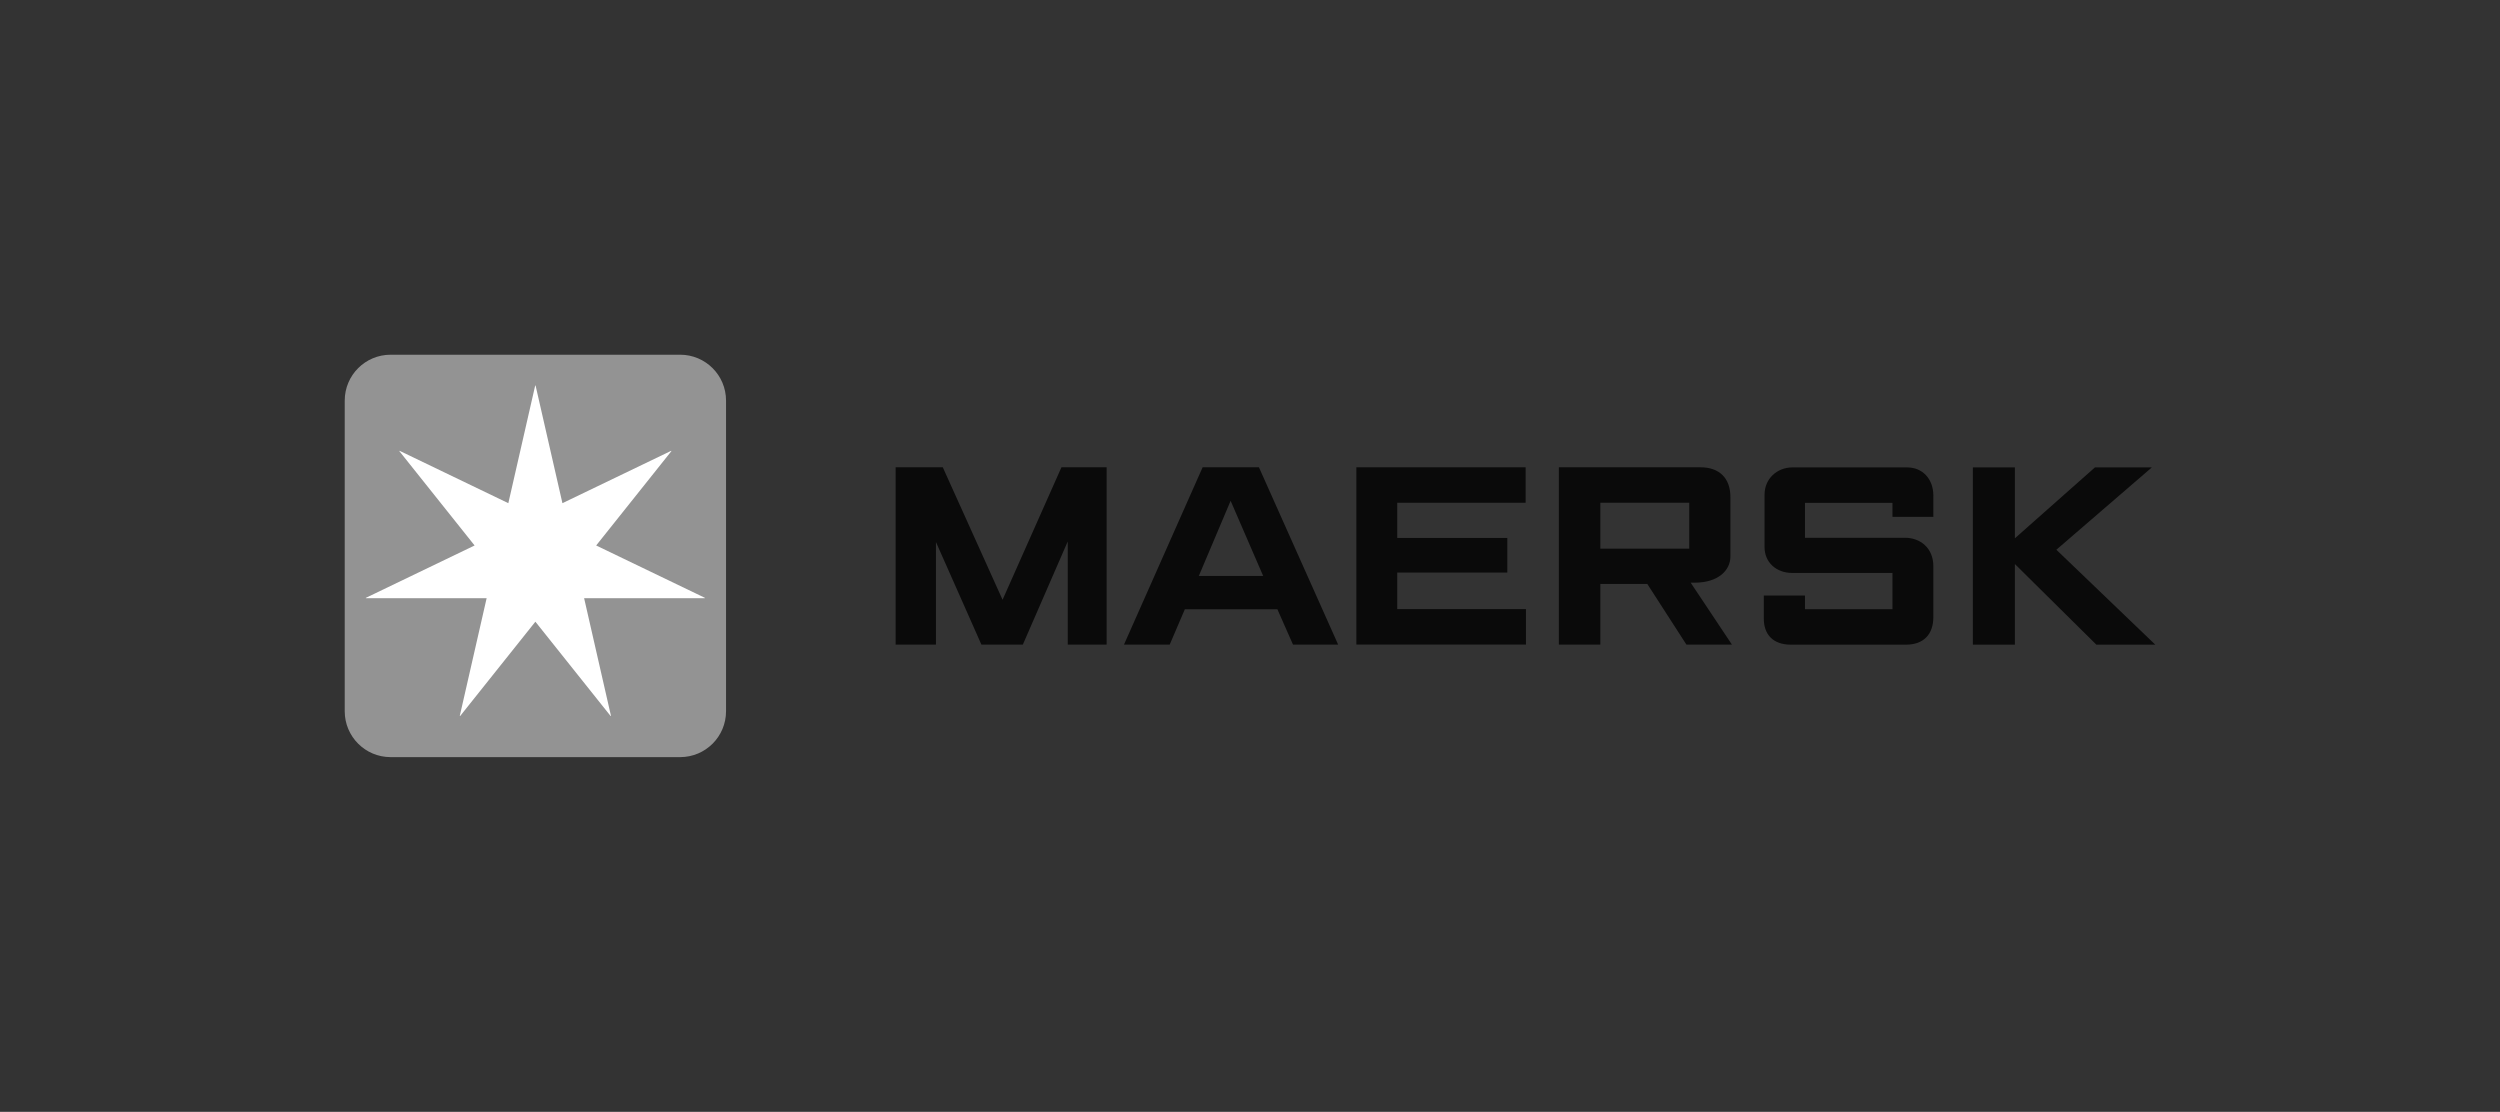 <?xml version="1.0" encoding="UTF-8"?>
<svg preserveAspectRatio="xMidYMid slice" xmlns="http://www.w3.org/2000/svg" id="a" width="380px" height="169px" viewBox="0 0 323 144">
  <rect x="0" y="0" width="323" height="144" fill="#333333" stroke="none"/>
  <polyline id="b" points="115.714 83.454 115.714 60.55 121.809 60.55 129.531 77.666 137.139 60.55 142.977 60.55 142.977 83.454 137.952 83.454 137.952 70.13 132.153 83.454 126.796 83.454 120.923 70.202 120.923 83.454 115.714 83.454" fill="#0a0a0a" fill-rule="evenodd"></polyline>
  <path id="c" d="M163.202,74.586l-4.205-9.708-4.109,9.708h8.314ZM151.13,83.454h-5.91l10.159-22.904h7.276l10.232,22.904h-5.834l-2.014-4.562h-11.958l-1.952,4.562Z" fill="#0a0a0a" fill-rule="evenodd"></path>
  <polyline id="d" points="175.243 83.454 175.243 60.55 197.111 60.55 197.111 65.13 180.525 65.13 180.525 69.679 194.746 69.679 194.746 74.148 180.525 74.148 180.525 78.872 197.152 78.872 197.152 83.454 175.243 83.454" fill="#0a0a0a" fill-rule="evenodd"></polyline>
  <path id="e" d="M206.762,71.067h11.49v-5.937h-11.49v5.937ZM201.405,83.454v-22.904h18.299c2.445,0,3.864,1.415,3.864,3.841v7.695c0,1.77-1.568,3.37-4.606,3.37-.172.009-.348,0-.528,0l5.327,7.998h-5.879l-5.05-7.831h-6.07v7.831h-5.356Z" fill="#0a0a0a" fill-rule="evenodd"></path>
  <path id="f" d="M233.204,83.467h-1.813c-2.367,0-3.507-1.368-3.507-3.36v-2.992h5.32v1.772h11.304v-4.688h-12.966c-2.07,0-3.561-1.392-3.561-3.323v-6.8c0-2.058,1.623-3.512,3.598-3.512h14.822c2.003,0,3.389,1.495,3.389,3.657v2.733h-5.282v-1.81h-11.304v4.511h12.929c1.909,0,3.657,1.263,3.657,3.694v6.537c0,2.227-1.235,3.581-3.545,3.581h-13.04" fill="#0a0a0a" fill-rule="evenodd"></path>
  <polyline id="g" points="254.895 83.467 254.895 60.562 260.324 60.562 260.324 69.723 270.667 60.562 278.019 60.562 265.681 71.201 278.463 83.467 270.851 83.467 260.324 73.049 260.324 83.467 254.895 83.467" fill="#0a0a0a" fill-rule="evenodd"></polyline>
  <path id="h" d="M93.804,92.068c0,3.274-2.653,5.927-5.926,5.927h-37.412c-3.275,0-5.928-2.654-5.928-5.927v-40.136c0-3.274,2.654-5.928,5.928-5.928h37.412c3.274,0,5.926,2.655,5.926,5.928v40.136" fill="#939393" fill-rule="evenodd"></path>
  <polyline id="i" points="77.025 70.651 86.746 58.459 86.716 58.42 72.666 65.186 69.195 49.982 69.147 49.982 65.676 65.186 51.626 58.42 51.595 58.459 61.318 70.651 47.267 77.417 47.279 77.465 62.873 77.465 59.403 92.67 59.447 92.69 69.171 80.498 78.894 92.69 78.938 92.668 75.469 77.465 91.063 77.465 91.075 77.417 77.025 70.651" fill="#fff" fill-rule="evenodd"></polyline>
</svg>
